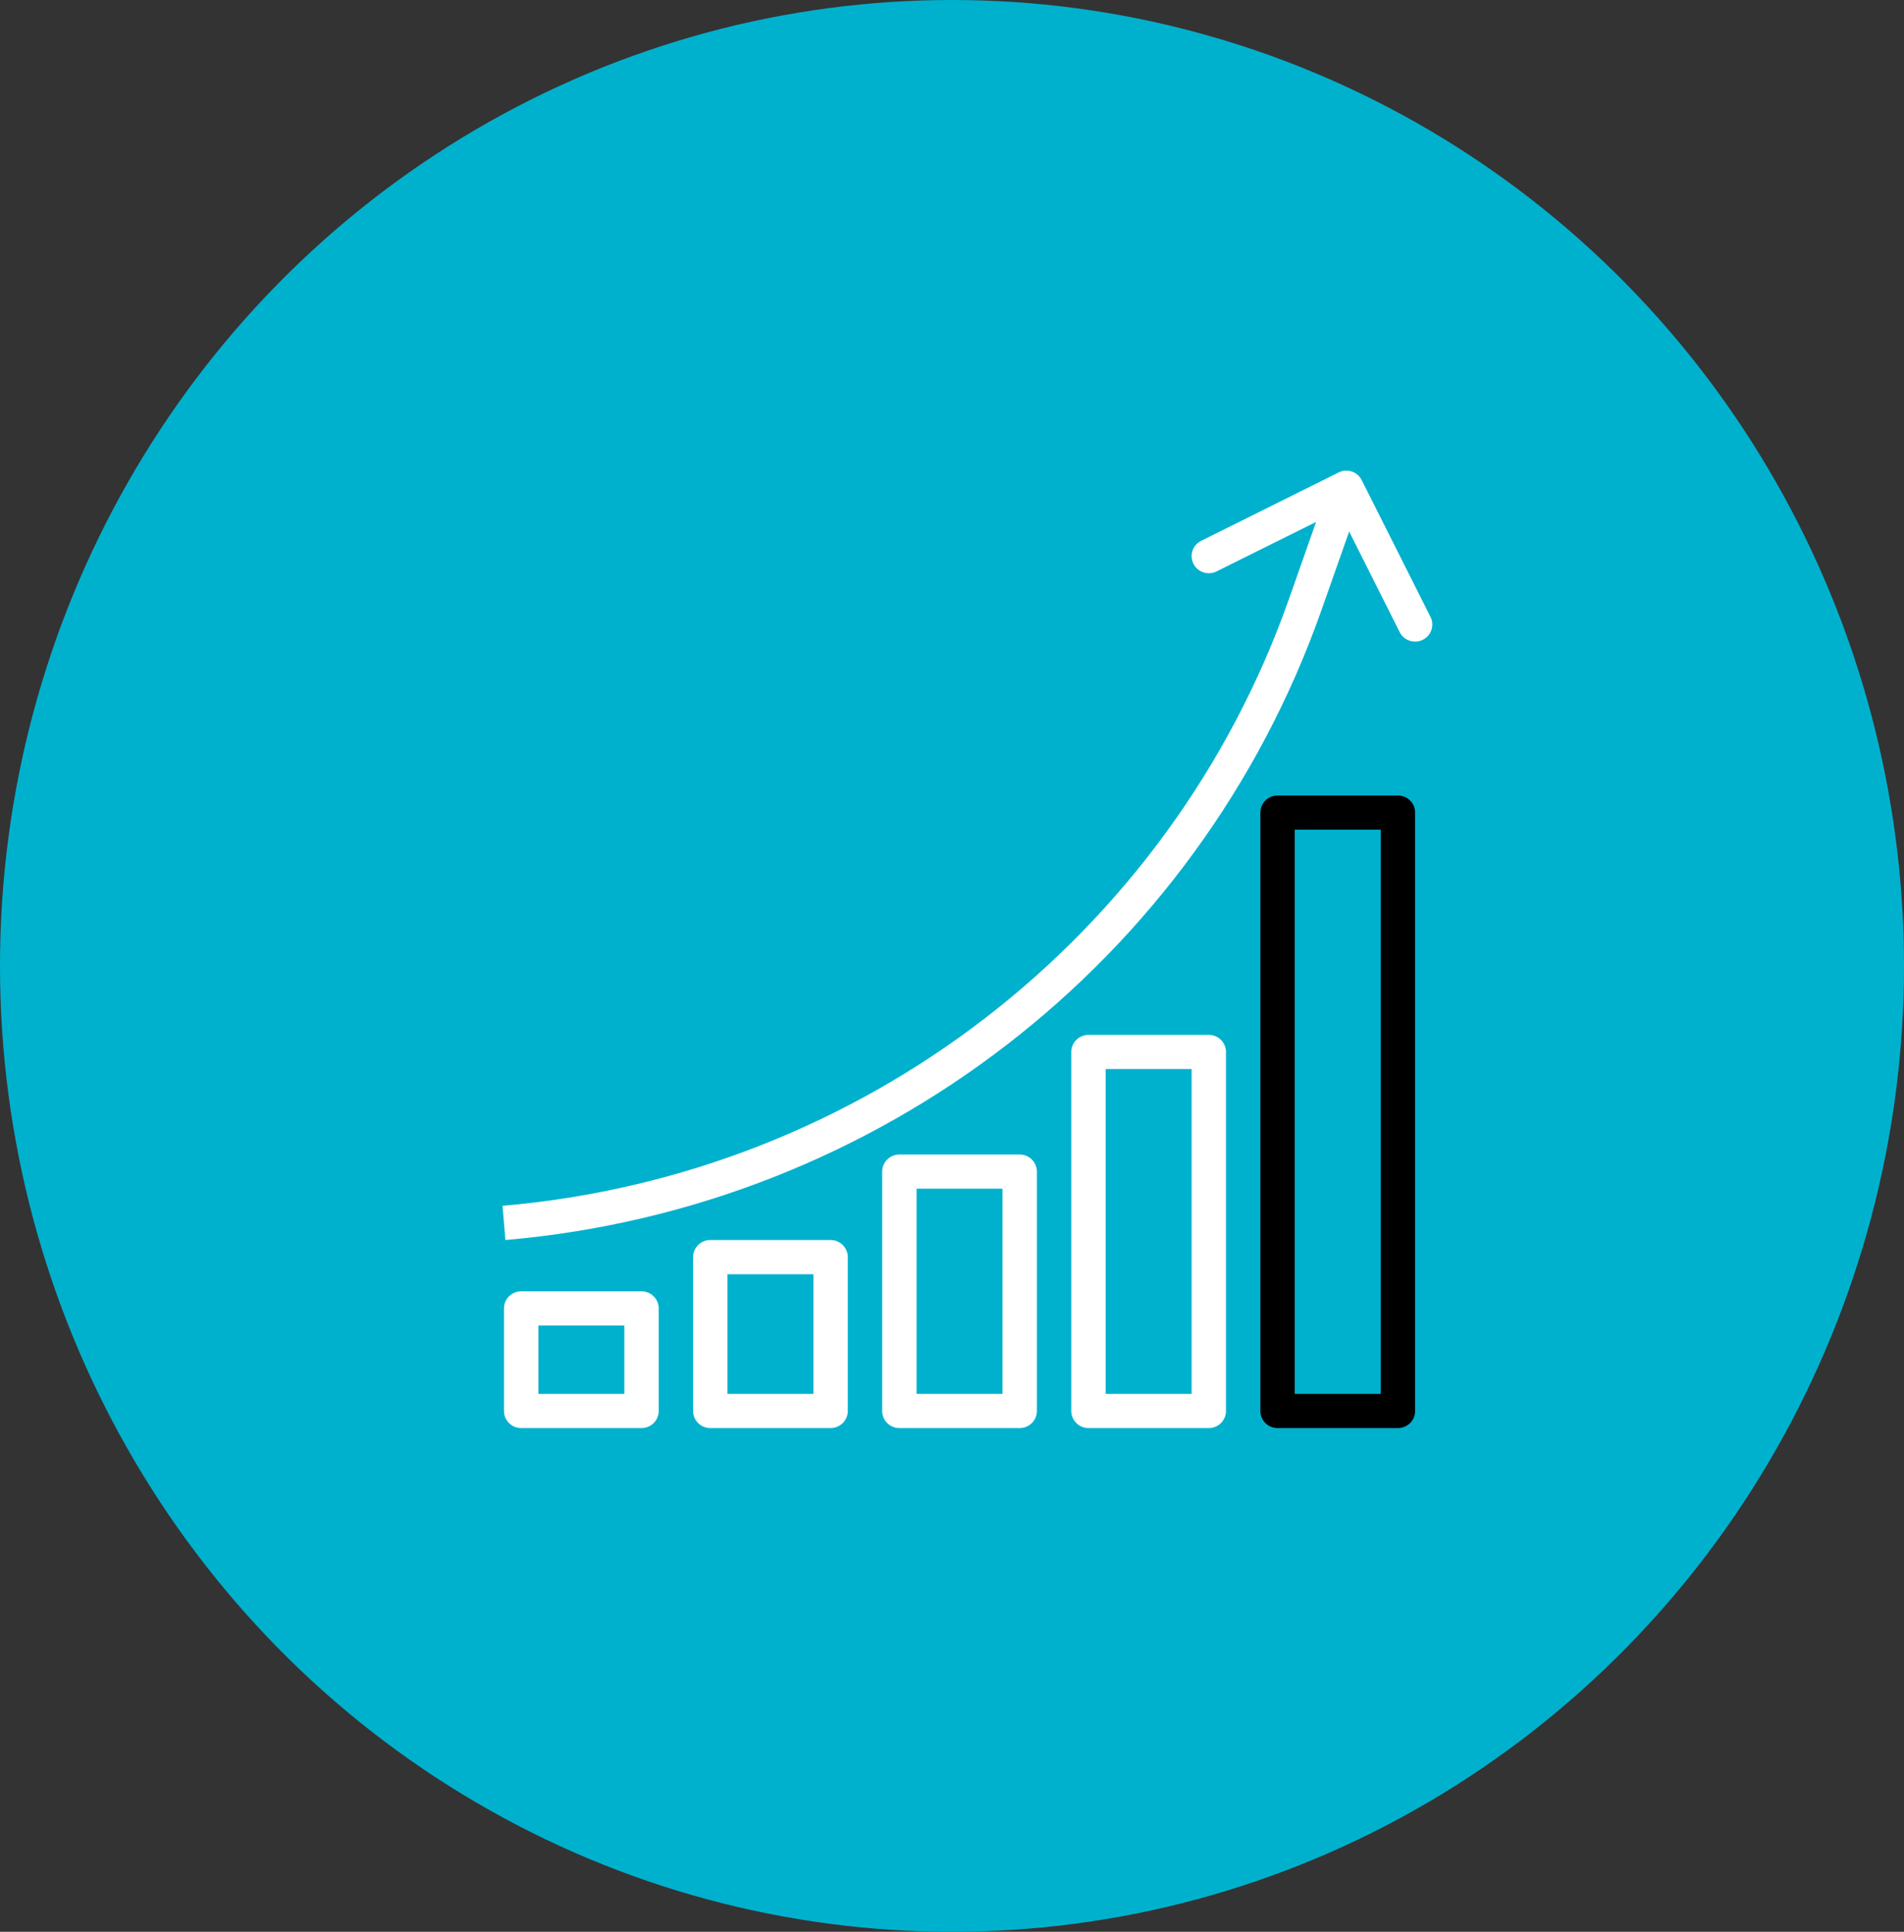 <?xml version="1.0" encoding="UTF-8"?>
<svg width="70px" height="71px" viewBox="0 0 70 71" version="1.1" xmlns="http://www.w3.org/2000/svg" xmlns:xlink="http://www.w3.org/1999/xlink">
    <rect x="0" y="0" width="70" height="71" fill="#333333" stroke="none"/>
    <!-- Generator: Sketch 50.2 (55047) - http://www.bohemiancoding.com/sketch -->
    <title>Group 2</title>
    <desc>Created with Sketch.</desc>
    <defs></defs>
    <g id="Symbols" stroke="none" stroke-width="1" fill="none" fill-rule="evenodd">
        <g id="BLOC/rassurance" transform="translate(-429, -207)">
            <g id="Group-2" transform="translate(429, 207)">
                <ellipse id="Oval" fill="#00B1CE" cx="35" cy="35.5" rx="35" ry="35.5"></ellipse>
                <g id="Icon/valeur-creation" transform="translate(16, 16)">
                    <g id="diagram" transform="translate(2.452, 1.219)">
                        <path d="M34.139,5.454 L31.611,0.427 C31.455,0.116 31.076,-0.01 30.763,0.145 C30.763,0.145 30.763,0.145 30.763,0.145 L25.707,2.659 C25.394,2.814 25.268,3.191 25.424,3.502 C25.58,3.812 25.96,3.938 26.272,3.783 L29.934,1.964 L28.935,4.801 C24.543,17.237 13.23,25.962 0.023,27.099 L0.13,28.356 C13.835,27.176 25.573,18.121 30.128,5.215 L31.149,2.317 L33.008,6.015 C33.164,6.326 33.544,6.452 33.856,6.297 C34.169,6.142 34.295,5.764 34.139,5.454 Z" id="Shape" fill="#FFFFFF" fill-rule="nonzero"></path>
                        <path d="M5.133,30.241 L0.709,30.241 C0.36,30.241 0.077,30.523 0.077,30.87 L0.077,34.64 C0.077,34.987 0.36,35.268 0.709,35.268 L5.133,35.268 C5.482,35.268 5.765,34.987 5.765,34.64 L5.765,30.87 C5.765,30.523 5.482,30.241 5.133,30.241 Z M4.501,34.011 L1.341,34.011 L1.341,31.498 L4.501,31.498 L4.501,34.011 Z" id="Shape" fill="#FFFFFF" fill-rule="nonzero"></path>
                        <path d="M12.085,28.356 L7.661,28.356 C7.312,28.356 7.029,28.637 7.029,28.984 L7.029,34.64 C7.029,34.987 7.312,35.268 7.661,35.268 L12.085,35.268 C12.434,35.268 12.717,34.987 12.717,34.64 L12.717,28.984 C12.717,28.637 12.434,28.356 12.085,28.356 Z M11.453,34.011 L8.293,34.011 L8.293,29.613 L11.453,29.613 L11.453,34.011 Z" id="Shape" fill="#FFFFFF" fill-rule="nonzero"></path>
                        <path d="M19.037,25.214 L14.613,25.214 C14.264,25.214 13.981,25.496 13.981,25.843 L13.981,34.64 C13.981,34.987 14.264,35.268 14.613,35.268 L19.037,35.268 C19.386,35.268 19.669,34.987 19.669,34.64 L19.669,25.843 C19.669,25.496 19.386,25.214 19.037,25.214 Z M18.405,34.011 L15.245,34.011 L15.245,26.471 L18.405,26.471 L18.405,34.011 Z" id="Shape" fill="#FFFFFF" fill-rule="nonzero"></path>
                        <path d="M25.989,20.816 L21.565,20.816 C21.216,20.816 20.933,21.097 20.933,21.444 L20.933,34.64 C20.933,34.987 21.216,35.268 21.565,35.268 L25.989,35.268 C26.338,35.268 26.621,34.987 26.621,34.64 L26.621,21.444 C26.621,21.097 26.338,20.816 25.989,20.816 Z M25.357,34.011 L22.197,34.011 L22.197,22.072 L25.357,22.072 L25.357,34.011 Z" id="Shape" fill="#FFFFFF" fill-rule="nonzero"></path>
                        <path d="M32.942,12.018 L28.517,12.018 C28.168,12.018 27.885,12.3 27.885,12.647 L27.885,34.64 C27.885,34.987 28.168,35.268 28.517,35.268 L32.942,35.268 C33.291,35.268 33.574,34.987 33.574,34.64 L33.574,12.647 C33.574,12.3 33.291,12.018 32.942,12.018 Z M32.31,34.011 L29.149,34.011 L29.149,13.275 L32.31,13.275 L32.31,34.011 Z" id="Shape" fill="#000000" fill-rule="nonzero"></path>
                    </g>
                </g>
            </g>
        </g>
    </g>
</svg>